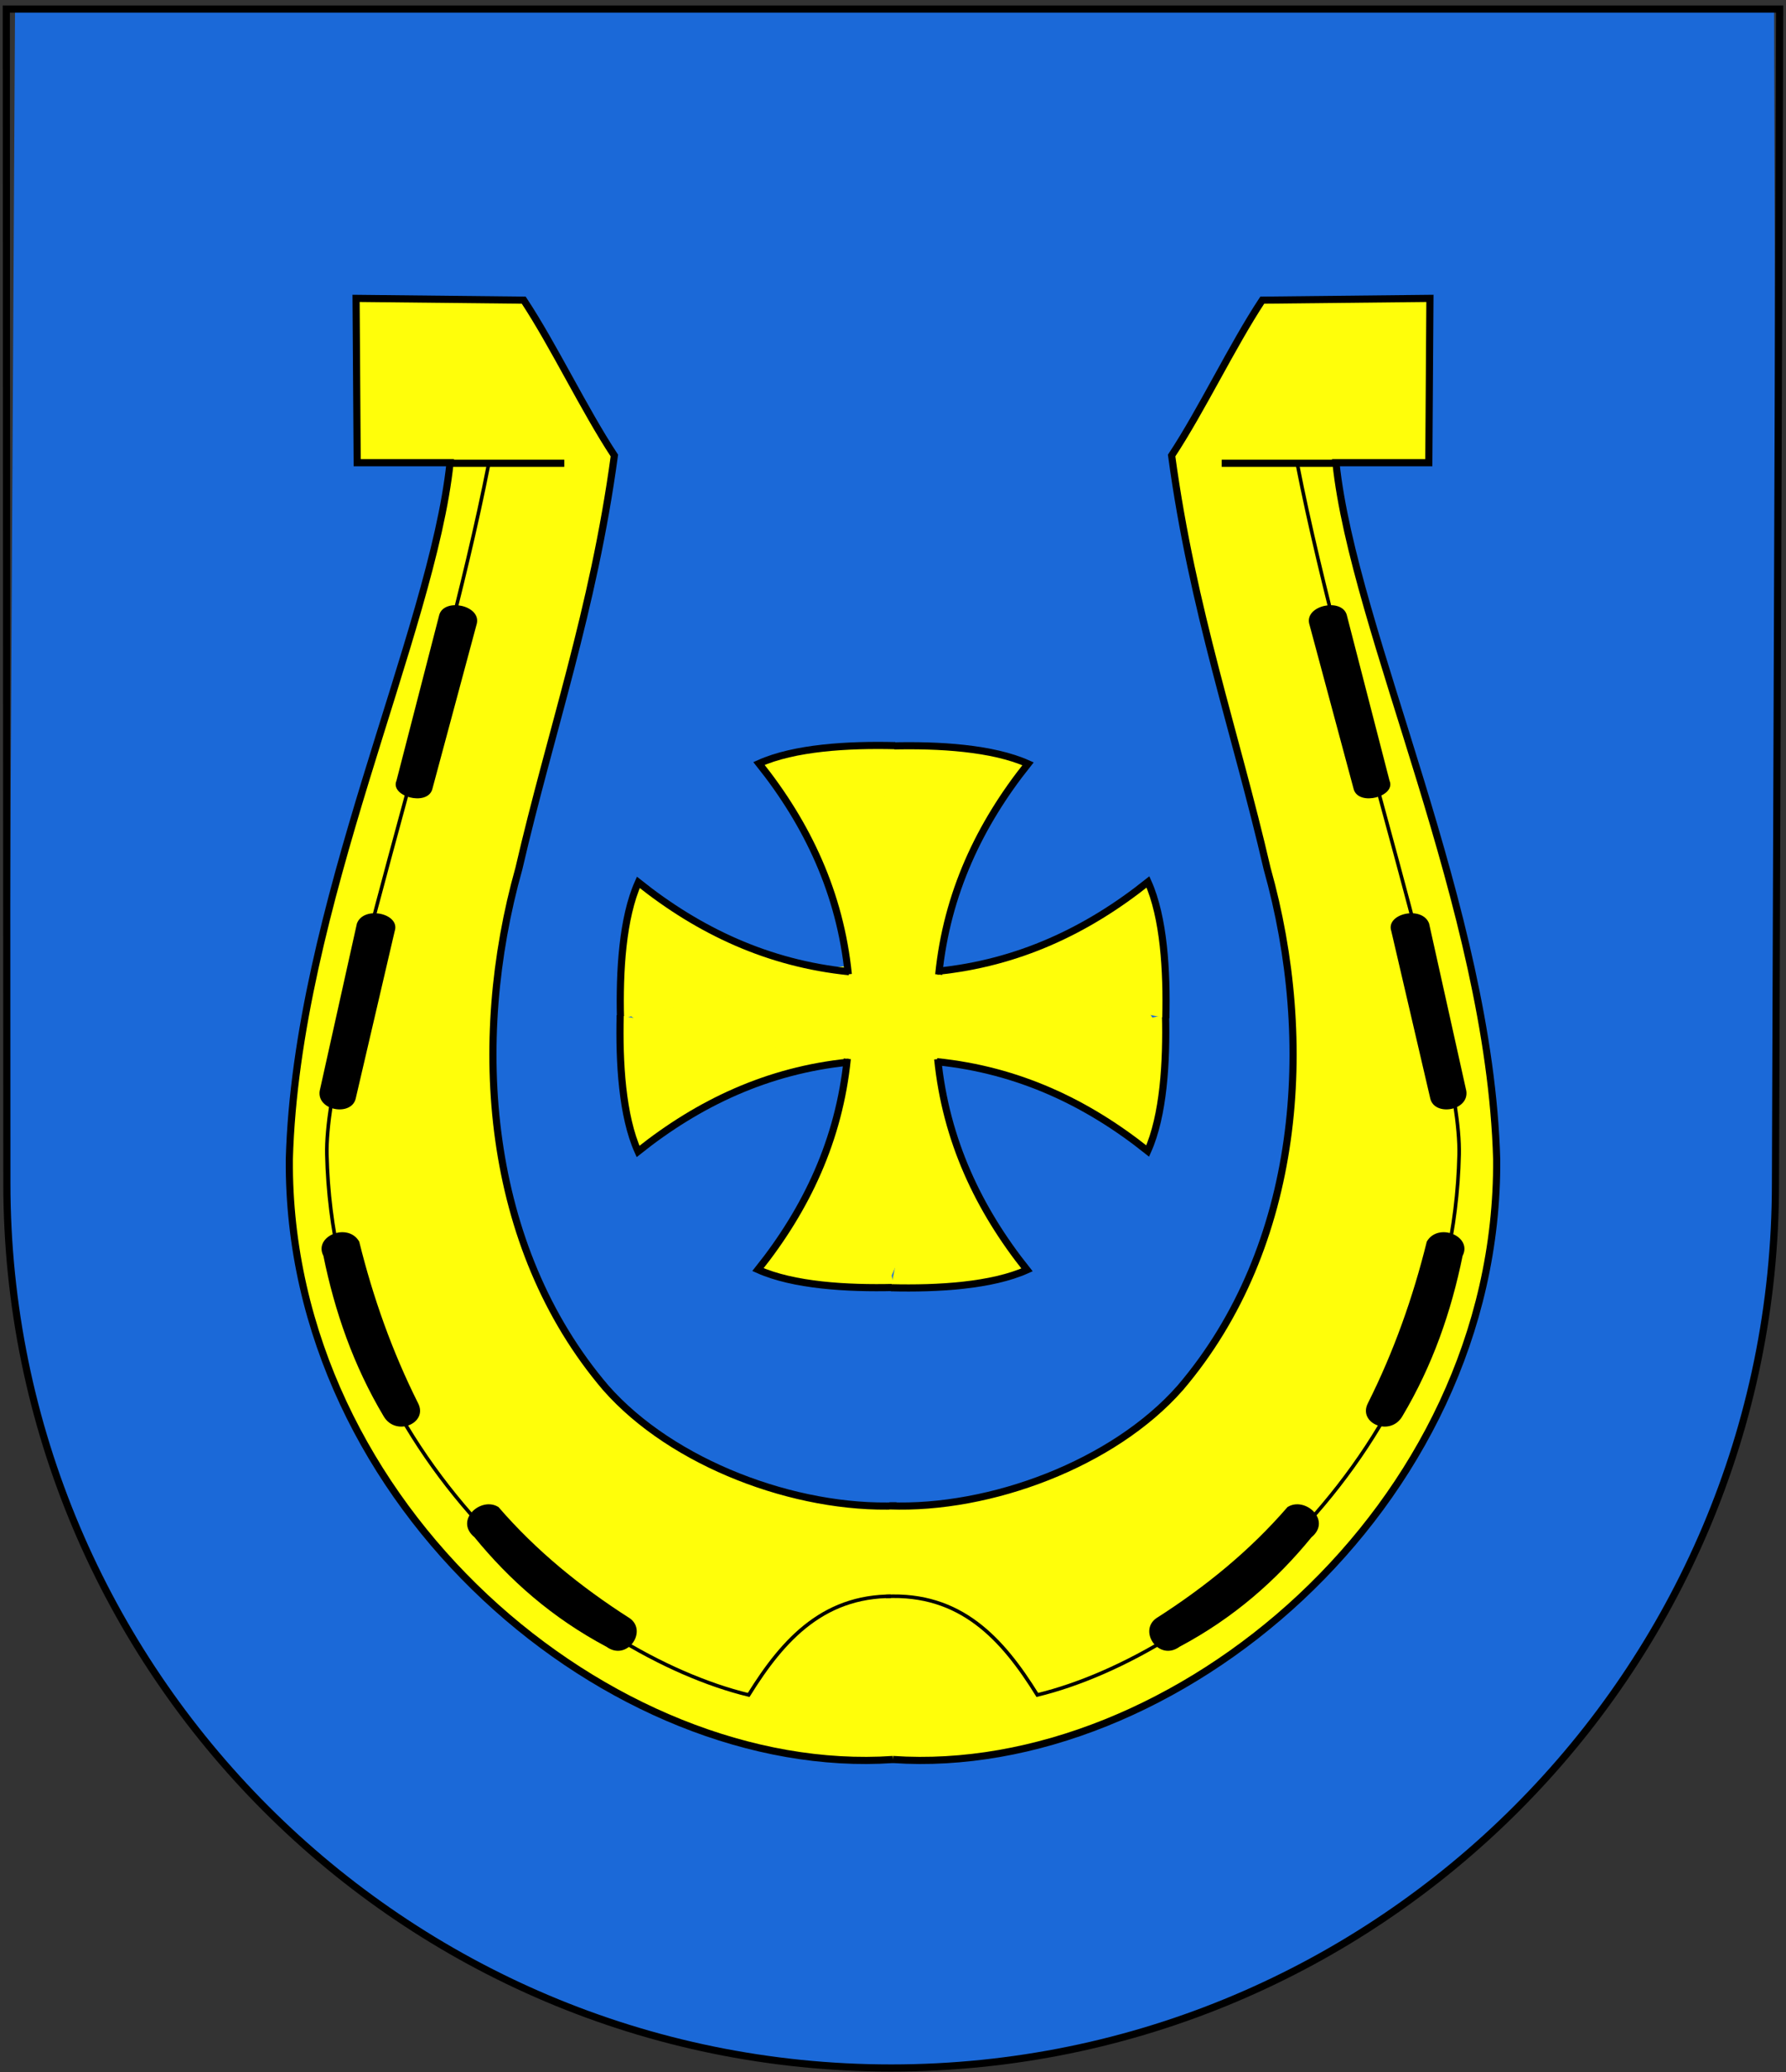 <?xml version="1.0" encoding="UTF-8" standalone="no"?>
<!-- Created with Inkscape (http://www.inkscape.org/) -->
<svg
   xmlns:dc="http://purl.org/dc/elements/1.1/"
   xmlns:cc="http://web.resource.org/cc/"
   xmlns:rdf="http://www.w3.org/1999/02/22-rdf-syntax-ns#"
   xmlns:svg="http://www.w3.org/2000/svg"
   xmlns="http://www.w3.org/2000/svg"
   xmlns:sodipodi="http://inkscape.sourceforge.net/DTD/sodipodi-0.dtd"
   xmlns:inkscape="http://www.inkscape.org/namespaces/inkscape"
   id="svg2"
   sodipodi:version="0.32"
   inkscape:version="0.43"
   width="500"
   height="580"
   version="1.0"
   sodipodi:docbase="D:\olek\Pulpit\svg"
   sodipodi:docname="POL_Bychawa_COA.svg"
   inkscape:export-filename="D:\olek\Pulpit\svg\POL_boleslawiec_COA.png"
   inkscape:export-xdpi="87.080002"
   inkscape:export-ydpi="87.080002">
  <rect width="100%" height="100%" fill="#333333" stroke="none"/>
  <defs
     id="defs5" />
  <sodipodi:namedview
     inkscape:window-height="708"
     inkscape:window-width="1024"
     inkscape:pageshadow="2"
     inkscape:pageopacity="0.0"
     borderopacity="1.0"
     bordercolor="#666666"
     pagecolor="#ffffff"
     id="base"
     borderlayer="top"
     inkscape:zoom="0.5"
     inkscape:cx="325.97955"
     inkscape:cy="231.93731"
     inkscape:window-x="-4"
     inkscape:window-y="-4"
     inkscape:current-layer="layer4"
     showguides="true"
     inkscape:guide-bbox="true" />
  <g
     inkscape:groupmode="layer"
     id="layer1"
     inkscape:label="s"
     style="display:inline" />
  <g
     inkscape:groupmode="layer"
     id="layer5"
     inkscape:label="g"
     style="display:inline">
    <path
       style="color:#000000;fill:#1b69d8;fill-opacity:1;fill-rule:evenodd;stroke:none;stroke-width:2;stroke-linecap:butt;stroke-linejoin:miter;marker:none;marker-start:none;marker-mid:none;marker-end:none;stroke-miterlimit:4;stroke-dasharray:none;stroke-dashoffset:0;stroke-opacity:1;visibility:visible;display:inline;overflow:visible"
       d="M 497.493,331.316 C 497.493,467.95 386.564,578.879 249.93,578.879 C 113.295,578.879 2.366,467.95 2.366,331.316 L 4.207,2.53 L 4.207,2.53 L 496.682,2.53 L 497.493,331.316 z "
       id="path10311"
       sodipodi:nodetypes="csscccc" />
  </g>
  <g
     inkscape:groupmode="layer"
     id="layer3"
     inkscape:label="d"
     style="display:inline" />
  <g
     inkscape:groupmode="layer"
     id="layer4"
     inkscape:label="f"
     style="display:inline">
    <g
       id="g2238"
       transform="translate(-2.294,0.5)"
       style="fill:#fffe0a;fill-opacity:1">
      <path
         sodipodi:nodetypes="ccccccccc"
         id="path2236"
         d="M 179,284 C 192.758,294.742 215.179,296.821 239.5,297 C 239.81,320.118 238.369,344.638 251.5,357.5 C 258.256,342.558 264.027,325.151 265.5,297 C 285.799,295.163 307.163,298.646 325,284.5 C 314.782,267.649 288.321,272.171 265,271 C 268.995,243.771 262.212,225.164 253,208.5 C 242.009,225.754 239.947,247.474 239.5,270 C 214.935,271.148 190.535,272.428 179,284 z "
         style="fill:#fffe0a;fill-opacity:1;fill-rule:evenodd;stroke:none;stroke-width:1px;stroke-linecap:butt;stroke-linejoin:miter;stroke-opacity:1" />
      <g
         id="g2214"
         style="fill:#fffe0a;fill-opacity:1">
        <path
           style="fill:#fffe0a;fill-opacity:1;fill-rule:evenodd;stroke:#000000;stroke-width:2;stroke-linecap:butt;stroke-linejoin:miter;stroke-miterlimit:4;stroke-dasharray:none;stroke-opacity:1"
           d="M 176,284.621 C 175.673,271.448 176.552,256.402 181,246.5 C 198.033,260.1 217.315,269.202 240,271.5"
           id="path2202"
           sodipodi:nodetypes="ccc" />
        <path
           style="fill:#fffe0a;fill-opacity:1;fill-rule:evenodd;stroke:#000000;stroke-width:2;stroke-linecap:butt;stroke-linejoin:miter;stroke-miterlimit:4;stroke-dasharray:none;stroke-opacity:1;display:inline"
           d="M 175.92,283.693 C 175.593,296.866 176.472,311.912 180.92,321.814 C 197.953,308.214 217.236,299.112 239.92,296.814"
           id="path2212"
           sodipodi:nodetypes="ccc" />
      </g>
      <g
         transform="matrix(0,1,-1,0,536.594,32.306)"
         id="g2218"
         style="fill:#fffe0a;fill-opacity:1;display:inline">
        <path
           style="fill:#fffe0a;fill-opacity:1;fill-rule:evenodd;stroke:#000000;stroke-width:2;stroke-linecap:butt;stroke-linejoin:miter;stroke-miterlimit:4;stroke-dasharray:none;stroke-opacity:1"
           d="M 176,284.621 C 175.673,271.448 176.552,256.402 181,246.5 C 198.033,260.1 217.315,269.202 240,271.5"
           id="path2220"
           sodipodi:nodetypes="ccc" />
        <path
           style="fill:#fffe0a;fill-opacity:1;fill-rule:evenodd;stroke:#000000;stroke-width:2;stroke-linecap:butt;stroke-linejoin:miter;stroke-miterlimit:4;stroke-dasharray:none;stroke-opacity:1;display:inline"
           d="M 175.92,283.693 C 175.593,296.866 176.472,311.912 180.92,321.814 C 197.953,308.214 217.236,299.112 239.92,296.814"
           id="path2222"
           sodipodi:nodetypes="ccc" />
      </g>
      <g
         transform="matrix(-1,-7.82794e-17,7.82794e-17,-1,504.589,568.195)"
         id="g2224"
         style="fill:#fffe0a;fill-opacity:1;display:inline">
        <path
           style="fill:#fffe0a;fill-opacity:1;fill-rule:evenodd;stroke:#000000;stroke-width:2;stroke-linecap:butt;stroke-linejoin:miter;stroke-miterlimit:4;stroke-dasharray:none;stroke-opacity:1"
           d="M 176,284.621 C 175.673,271.448 176.552,256.402 181,246.5 C 198.033,260.1 217.315,269.202 240,271.5"
           id="path2226"
           sodipodi:nodetypes="ccc" />
        <path
           style="fill:#fffe0a;fill-opacity:1;fill-rule:evenodd;stroke:#000000;stroke-width:2;stroke-linecap:butt;stroke-linejoin:miter;stroke-miterlimit:4;stroke-dasharray:none;stroke-opacity:1;display:inline"
           d="M 175.92,283.693 C 175.593,296.866 176.472,311.912 180.92,321.814 C 197.953,308.214 217.236,299.112 239.92,296.814"
           id="path2228"
           sodipodi:nodetypes="ccc" />
      </g>
      <g
         transform="matrix(7.82794e-17,-1,1,7.82794e-17,-32.005,535.889)"
         id="g2230"
         style="fill:#fffe0a;fill-opacity:1;display:inline">
        <path
           style="fill:#fffe0a;fill-opacity:1;fill-rule:evenodd;stroke:#000000;stroke-width:2;stroke-linecap:butt;stroke-linejoin:miter;stroke-miterlimit:4;stroke-dasharray:none;stroke-opacity:1"
           d="M 176,284.621 C 175.673,271.448 176.552,256.402 181,246.5 C 198.033,260.1 217.315,269.202 240,271.5"
           id="path2232"
           sodipodi:nodetypes="ccc" />
        <path
           style="fill:#fffe0a;fill-opacity:1;fill-rule:evenodd;stroke:#000000;stroke-width:2;stroke-linecap:butt;stroke-linejoin:miter;stroke-miterlimit:4;stroke-dasharray:none;stroke-opacity:1;display:inline"
           d="M 175.92,283.693 C 175.593,296.866 176.472,311.912 180.92,321.814 C 197.953,308.214 217.236,299.112 239.92,296.814"
           id="path2234"
           sodipodi:nodetypes="ccc" />
      </g>
    </g>
    <g
       id="g3184"
       transform="translate(0.997,0)">
      <g
         transform="translate(0,0.523)"
         id="g3162">
        <path
           style="opacity:1;color:#000000;fill:#fffe0a;fill-opacity:1;fill-rule:evenodd;stroke:#000000;stroke-width:2;stroke-linecap:butt;stroke-linejoin:miter;marker:none;marker-start:none;marker-mid:none;marker-end:none;stroke-miterlimit:4;stroke-dasharray:none;stroke-dashoffset:0;stroke-opacity:1;visibility:visible;display:inline;overflow:visible"
           d="M 250,421 C 221.795,422.082 187.268,409.202 168.585,387.961 C 134.804,348.35 130.629,291.14 144.271,242.593 C 153.181,204.062 165.09,170.531 171,127 C 162.542,114.167 154.083,96.333 145.625,83.5 L 98.688,83 L 99,129 L 125,129 C 120,176.667 82,253.333 80,324 C 79.333,421.667 170.667,497.333 249,492 M 124.451,129.159 L 156.978,129.159"
           id="path2255"
           sodipodi:nodetypes="cccccccccccc" />
        <path
           style="opacity:1;color:#000000;fill:none;fill-opacity:1;fill-rule:evenodd;stroke:#000000;stroke-width:1;stroke-linecap:butt;stroke-linejoin:miter;marker:none;marker-start:none;marker-mid:none;marker-end:none;stroke-miterlimit:4;stroke-dasharray:none;stroke-dashoffset:0;stroke-opacity:1;visibility:visible;display:inline;overflow:visible"
           d="M 251.023,446.357 C 230.052,445.306 218.371,458.19 208.596,473.934 C 162.102,462.633 92.39,406.767 90.51,322.613 C 89.828,292.813 122.551,196.902 135.765,129.573"
           id="path2260"
           sodipodi:nodetypes="ccsc" />
        <path
           style="fill:#000000;fill-opacity:1;fill-rule:evenodd;stroke:none;stroke-width:1px;stroke-linecap:butt;stroke-linejoin:miter;stroke-opacity:1;display:inline"
           d="M 132.5,174 L 120,220.5 C 118.493,225.236 108.113,222.398 110,218 L 122,171.5 C 123.505,166.815 133.63,168.898 132.5,174 z "
           id="path2264"
           sodipodi:nodetypes="ccccc" />
        <path
           style="fill:#000000;fill-opacity:1;fill-rule:evenodd;stroke:none;stroke-width:1px;stroke-linecap:butt;stroke-linejoin:miter;stroke-opacity:1;display:inline"
           d="M 109.498,260.135 L 98.576,307.031 C 97.341,312.023 87.69,310.408 88.497,304.87 L 98.92,257.991 C 100.796,252.903 111.176,255.153 109.498,260.135 z "
           id="path2266"
           sodipodi:nodetypes="ccccc" />
        <path
           style="fill:#000000;fill-opacity:1;fill-rule:evenodd;stroke:none;stroke-width:1px;stroke-linecap:butt;stroke-linejoin:miter;stroke-opacity:1;display:inline"
           d="M 99.568,347.03 C 103.455,362.754 108.834,377.88 116.053,392.271 C 118.919,397.888 109.851,401.711 106.432,395.97 C 97.926,381.704 92.717,366.614 89.538,351.016 C 86.701,345.508 96.405,341.54 99.568,347.03 z "
           id="path2268"
           sodipodi:nodetypes="ccccc" />
        <path
           style="fill:#000000;fill-opacity:1;fill-rule:evenodd;stroke:none;stroke-width:1px;stroke-linecap:butt;stroke-linejoin:miter;stroke-opacity:1;display:inline"
           d="M 138.567,421.348 C 149.047,433.489 161.5,443.657 175.311,452.467 C 180.403,456.084 174.58,464.635 168.789,460.449 C 153.601,452.378 141.692,441.849 131.832,429.783 C 126.072,425.025 133.724,418.238 138.567,421.348 z "
           id="path2270"
           sodipodi:nodetypes="ccccc" />
      </g>
      <g
         transform="matrix(-1,0,0,1,498.005,0.523)"
         id="g3170"
         style="display:inline">
        <path
           style="opacity:1;color:#000000;fill:#fffe0a;fill-opacity:1;fill-rule:evenodd;stroke:#000000;stroke-width:2;stroke-linecap:butt;stroke-linejoin:miter;marker:none;marker-start:none;marker-mid:none;marker-end:none;stroke-miterlimit:4;stroke-dasharray:none;stroke-dashoffset:0;stroke-opacity:1;visibility:visible;display:inline;overflow:visible"
           d="M 250,421 C 221.795,422.082 187.268,409.202 168.585,387.961 C 134.804,348.35 130.629,291.14 144.271,242.593 C 153.181,204.062 165.09,170.531 171,127 C 162.542,114.167 154.083,96.333 145.625,83.5 L 98.688,83 L 99,129 L 125,129 C 120,176.667 82,253.333 80,324 C 79.333,421.667 170.667,497.333 249,492 M 124.451,129.159 L 156.978,129.159"
           id="path3172"
           sodipodi:nodetypes="cccccccccccc" />
        <path
           style="opacity:1;color:#000000;fill:none;fill-opacity:1;fill-rule:evenodd;stroke:#000000;stroke-width:1;stroke-linecap:butt;stroke-linejoin:miter;marker:none;marker-start:none;marker-mid:none;marker-end:none;stroke-miterlimit:4;stroke-dasharray:none;stroke-dashoffset:0;stroke-opacity:1;visibility:visible;display:inline;overflow:visible"
           d="M 251.023,446.357 C 230.052,445.306 218.371,458.19 208.596,473.934 C 162.102,462.633 92.39,406.767 90.51,322.613 C 89.828,292.813 122.551,196.902 135.765,129.573"
           id="path3174"
           sodipodi:nodetypes="ccsc" />
        <path
           style="fill:#000000;fill-opacity:1;fill-rule:evenodd;stroke:none;stroke-width:1px;stroke-linecap:butt;stroke-linejoin:miter;stroke-opacity:1;display:inline"
           d="M 132.5,174 L 120,220.5 C 118.493,225.236 108.113,222.398 110,218 L 122,171.5 C 123.505,166.815 133.63,168.898 132.5,174 z "
           id="path3176"
           sodipodi:nodetypes="ccccc" />
        <path
           style="fill:#000000;fill-opacity:1;fill-rule:evenodd;stroke:none;stroke-width:1px;stroke-linecap:butt;stroke-linejoin:miter;stroke-opacity:1;display:inline"
           d="M 109.498,260.135 L 98.576,307.031 C 97.341,312.023 87.69,310.408 88.497,304.87 L 98.92,257.991 C 100.796,252.903 111.176,255.153 109.498,260.135 z "
           id="path3178"
           sodipodi:nodetypes="ccccc" />
        <path
           style="fill:#000000;fill-opacity:1;fill-rule:evenodd;stroke:none;stroke-width:1px;stroke-linecap:butt;stroke-linejoin:miter;stroke-opacity:1;display:inline"
           d="M 99.568,347.03 C 103.455,362.754 108.834,377.88 116.053,392.271 C 118.919,397.888 109.851,401.711 106.432,395.97 C 97.926,381.704 92.717,366.614 89.538,351.016 C 86.701,345.508 96.405,341.54 99.568,347.03 z "
           id="path3180"
           sodipodi:nodetypes="ccccc" />
        <path
           style="fill:#000000;fill-opacity:1;fill-rule:evenodd;stroke:none;stroke-width:1px;stroke-linecap:butt;stroke-linejoin:miter;stroke-opacity:1;display:inline"
           d="M 138.567,421.348 C 149.047,433.489 161.5,443.657 175.311,452.467 C 180.403,456.084 174.58,464.635 168.789,460.449 C 153.601,452.378 141.692,441.849 131.832,429.783 C 126.072,425.025 133.724,418.238 138.567,421.348 z "
           id="path3182"
           sodipodi:nodetypes="ccccc" />
      </g>
    </g>
  </g>
  <g
     inkscape:groupmode="layer"
     id="layer2"
     inkscape:label="herb"
     style="display:inline">
    <path
       style="color:#000000;fill:none;fill-opacity:1;fill-rule:evenodd;stroke:#000000;stroke-width:2;stroke-linecap:butt;stroke-linejoin:miter;marker:none;marker-start:none;marker-mid:none;marker-end:none;stroke-miterlimit:4;stroke-dasharray:none;stroke-dashoffset:0;stroke-opacity:1;visibility:visible;display:inline;overflow:visible"
       d="M 497.049,331.316 C 497.049,467.95 386.12,578.879 249.485,578.879 C 112.851,578.879 1.988,467.95 1.922,331.316 L 1.763,2.53 L 498.237,2.53 L 497.049,331.316 z "
       id="path3989"
       sodipodi:nodetypes="cssccc" />
  </g>
</svg>
